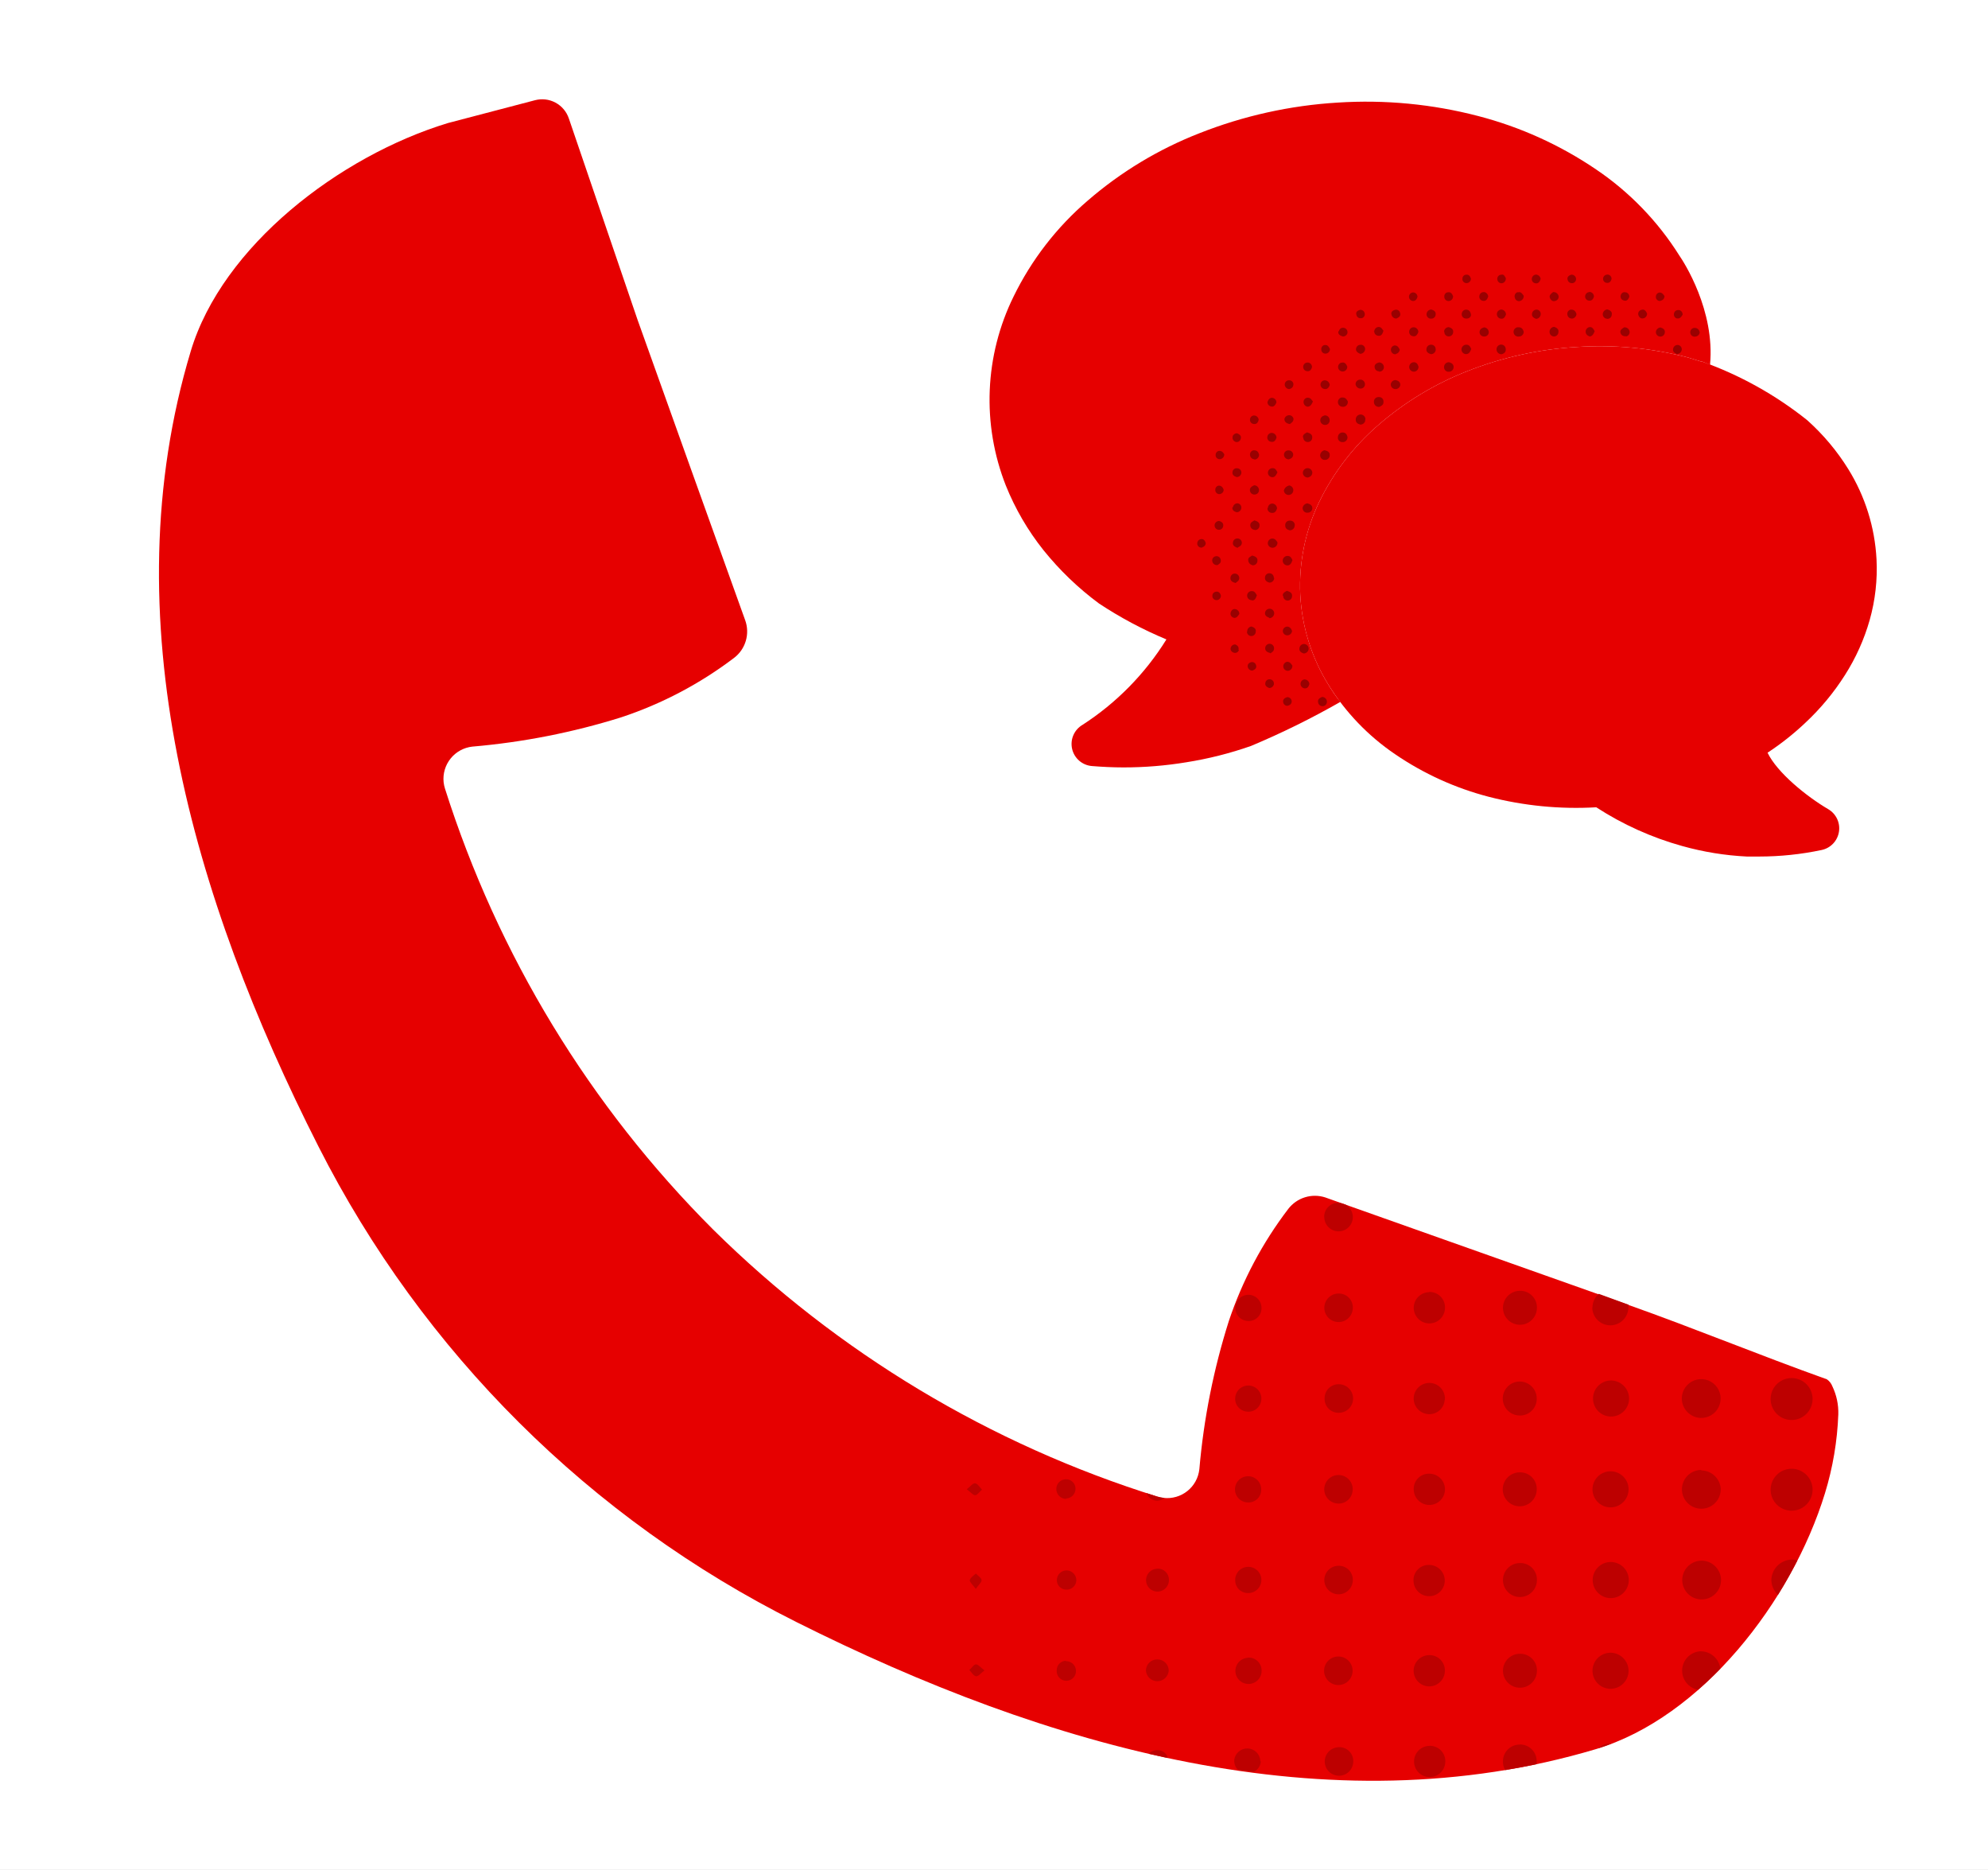 <svg width="218" height="205" viewBox="0 0 218 205" fill="none" xmlns="http://www.w3.org/2000/svg">
<rect x="0" y="0" width="218" height="205" fill="#333333" stroke="none"/>
<g clip-path="url(#clip0_41_1052)">
<rect width="218" height="205" fill="white"/>
<path d="M205.775 61.316C205.593 57.811 204.528 54.41 202.679 51.428C201.451 49.448 199.947 47.654 198.212 46.099L198.132 46.03C194.674 43.276 190.785 41.114 186.621 39.63H186.518L185.102 39.193C181.12 38.155 176.996 37.766 172.89 38.041C168.768 38.284 164.712 39.181 160.873 40.7C157.32 42.099 154.03 44.091 151.146 46.594C148.433 48.93 146.228 51.797 144.666 55.019C143.136 58.185 142.42 61.682 142.583 65.195C142.764 68.699 143.829 72.1 145.679 75.082C147.553 78.097 150.039 80.685 152.977 82.679C156.107 84.818 159.585 86.399 163.255 87.352C167.101 88.343 171.077 88.732 175.042 88.503C177.95 90.39 181.129 91.823 184.469 92.75C186.778 93.397 189.153 93.783 191.548 93.901H192.918C195.211 93.9 197.499 93.661 199.743 93.188C200.225 93.089 200.666 92.847 201.007 92.492C201.348 92.138 201.573 91.688 201.653 91.203C201.733 90.717 201.664 90.219 201.454 89.774C201.245 89.329 200.905 88.958 200.48 88.71C198.109 87.317 194.886 84.716 193.827 82.518C195.298 81.552 196.681 80.458 197.959 79.249C199.627 77.696 201.089 75.936 202.31 74.011C203.504 72.14 204.42 70.104 205.027 67.969C205.637 65.806 205.89 63.559 205.775 61.316Z" fill="#E60000"/>
<path d="M145.679 75.082C143.829 72.1 142.764 68.699 142.583 65.195C142.42 61.682 143.136 58.185 144.666 55.019C146.228 51.797 148.433 48.93 151.146 46.594C154.03 44.091 157.32 42.099 160.873 40.7C164.712 39.181 168.768 38.284 172.89 38.041C176.996 37.766 181.12 38.155 185.102 39.193L186.518 39.63H186.621C186.921 39.733 187.22 39.873 187.519 39.988C188.083 34.026 184.642 28.72 184.147 28.006C181.797 24.264 178.692 21.053 175.031 18.579C171.086 15.899 166.709 13.917 162.093 12.72C157.067 11.409 151.864 10.912 146.68 11.247C141.482 11.56 136.365 12.694 131.521 14.608C127.047 16.354 122.905 18.853 119.274 21.997C115.876 24.909 113.111 28.485 111.148 32.506C109.571 35.71 108.68 39.208 108.533 42.776C108.387 46.344 108.987 49.903 110.296 53.225C111.321 55.777 112.713 58.166 114.428 60.316C116.199 62.518 118.245 64.483 120.517 66.163C122.85 67.706 125.325 69.024 127.907 70.099C125.569 73.866 122.424 77.066 118.699 79.469C118.255 79.731 117.905 80.128 117.702 80.601C117.498 81.075 117.451 81.601 117.566 82.104C117.681 82.606 117.954 83.059 118.344 83.397C118.733 83.734 119.221 83.939 119.735 83.981C120.886 84.073 122.037 84.131 123.188 84.131C125.501 84.133 127.811 83.944 130.094 83.567C132.502 83.186 134.872 82.588 137.173 81.782C140.538 80.373 143.813 78.759 146.98 76.948C146.485 76.35 146.082 75.727 145.679 75.082Z" fill="#E60000"/>
<path d="M200.94 151.995C201.399 152.956 201.62 154.014 201.584 155.079C201.473 158.004 200.982 160.903 200.123 163.701C196.485 175.556 186.609 188.287 174.984 191.763C145.632 200.5 114.704 191.544 87.332 177.824C64.727 166.514 46.354 148.239 34.925 125.693C21.113 98.471 12.134 67.692 20.917 38.502C24.37 26.991 37.204 17.116 49.117 13.49L58.648 10.992C59.406 10.787 60.214 10.878 60.907 11.248C61.6 11.618 62.126 12.239 62.377 12.983L69.905 35.037C73.742 45.78 77.579 56.489 81.416 67.163C81.519 67.439 81.623 67.715 81.715 67.992C81.98 68.723 82.003 69.52 81.781 70.266C81.56 71.012 81.105 71.667 80.483 72.135C76.748 74.967 72.571 77.165 68.121 78.639C62.813 80.299 57.34 81.375 51.799 81.85C50.867 81.952 50.012 82.418 49.422 83.146C48.831 83.875 48.552 84.807 48.645 85.741C48.672 85.983 48.722 86.222 48.795 86.454C54.584 104.692 64.67 121.272 78.204 134.798C91.871 148.305 108.575 158.342 126.916 164.069C127.36 164.21 127.827 164.263 128.291 164.224C128.755 164.185 129.207 164.055 129.62 163.841C130.034 163.627 130.402 163.334 130.702 162.978C131.002 162.622 131.23 162.211 131.371 161.767C131.444 161.535 131.494 161.296 131.52 161.053C131.998 155.537 133.082 150.09 134.755 144.812C136.239 140.389 138.44 136.24 141.27 132.531C141.734 131.927 142.374 131.482 143.102 131.258C143.83 131.033 144.609 131.039 145.333 131.276L146.173 131.575L178.46 143.017C186.137 145.744 192.675 148.472 200.33 151.212C200.609 151.403 200.822 151.677 200.94 151.995Z" fill="#E60000"/>
<path d="M144.976 76.406C145.109 76.406 145.237 76.455 145.335 76.544C145.433 76.634 145.494 76.757 145.506 76.889C145.518 77.018 145.479 77.145 145.397 77.245C145.315 77.344 145.197 77.407 145.068 77.419C144.94 77.431 144.812 77.392 144.713 77.31C144.614 77.228 144.551 77.11 144.539 76.981C144.47 76.682 144.7 76.51 144.976 76.406ZM143.031 75.462C142.903 75.44 142.788 75.368 142.711 75.263C142.633 75.158 142.6 75.027 142.617 74.898C142.631 74.793 142.679 74.696 142.754 74.621C142.829 74.546 142.926 74.498 143.031 74.484C143.171 74.481 143.306 74.531 143.409 74.626C143.512 74.72 143.575 74.851 143.583 74.99C143.514 75.278 143.353 75.508 143.031 75.462ZM143.031 70.605C143.164 70.617 143.288 70.679 143.376 70.78C143.464 70.881 143.509 71.012 143.503 71.146C143.489 71.28 143.426 71.405 143.326 71.496C143.227 71.587 143.097 71.639 142.962 71.641C142.686 71.549 142.455 71.399 142.49 71.088C142.494 71.015 142.513 70.943 142.547 70.877C142.581 70.812 142.628 70.754 142.686 70.708C142.743 70.663 142.81 70.63 142.882 70.612C142.953 70.594 143.028 70.592 143.1 70.605H143.031ZM141.27 41.691H141.35C141.467 41.684 141.582 41.722 141.672 41.797C141.761 41.871 141.819 41.977 141.834 42.093C141.834 42.416 141.661 42.588 141.373 42.657C141.258 42.652 141.148 42.608 141.061 42.533C140.973 42.458 140.913 42.356 140.89 42.243C140.876 42.176 140.878 42.108 140.894 42.041C140.91 41.975 140.941 41.913 140.984 41.861C141.027 41.808 141.081 41.765 141.142 41.736C141.204 41.706 141.271 41.691 141.339 41.691H141.27ZM141.27 45.524C141.398 45.5 141.53 45.528 141.638 45.601C141.746 45.674 141.82 45.787 141.845 45.915C141.845 46.237 141.615 46.352 141.443 46.49C141.063 46.421 140.855 46.26 140.844 45.95C140.865 45.832 140.926 45.726 141.016 45.649C141.106 45.571 141.22 45.527 141.339 45.524H141.27ZM141.27 49.38C141.398 49.366 141.526 49.404 141.627 49.483C141.727 49.562 141.794 49.678 141.811 49.805V49.805C141.811 50.116 141.615 50.277 141.327 50.358C141.192 50.361 141.061 50.311 140.962 50.218C140.863 50.126 140.804 49.998 140.798 49.863C140.795 49.794 140.808 49.725 140.835 49.661C140.863 49.597 140.903 49.541 140.955 49.495C141.007 49.448 141.068 49.414 141.134 49.394C141.201 49.374 141.27 49.369 141.339 49.38H141.27ZM141.27 53.212C141.408 53.206 141.544 53.255 141.647 53.347C141.751 53.44 141.813 53.569 141.822 53.708C141.827 53.776 141.818 53.844 141.796 53.908C141.774 53.973 141.74 54.032 141.695 54.084C141.65 54.135 141.596 54.177 141.535 54.207C141.473 54.238 141.407 54.255 141.339 54.26C141.271 54.264 141.203 54.256 141.138 54.234C141.073 54.212 141.014 54.178 140.963 54.133C140.911 54.088 140.869 54.033 140.839 53.972C140.809 53.911 140.791 53.845 140.786 53.776C140.879 53.454 141.097 53.293 141.396 53.212H141.27ZM139.578 43.624C139.691 43.651 139.792 43.716 139.864 43.808C139.935 43.9 139.972 44.014 139.969 44.131C139.854 44.407 139.681 44.649 139.371 44.557C139.256 44.534 139.153 44.47 139.083 44.377C139.013 44.283 138.98 44.167 138.991 44.05C139.083 43.797 139.29 43.544 139.578 43.624ZM138.979 47.86C138.999 47.744 139.06 47.64 139.151 47.566C139.242 47.491 139.357 47.453 139.474 47.457C139.608 47.466 139.733 47.523 139.827 47.619C139.92 47.715 139.975 47.842 139.981 47.975C139.889 48.263 139.727 48.493 139.405 48.436C139.342 48.43 139.28 48.412 139.223 48.382C139.167 48.352 139.117 48.311 139.076 48.262C139.035 48.213 139.005 48.156 138.986 48.095C138.968 48.034 138.961 47.97 138.968 47.906C138.977 47.901 138.984 47.895 138.99 47.887C138.996 47.879 139 47.87 139.002 47.86H138.979ZM137.529 45.558H137.61C137.719 45.58 137.818 45.637 137.893 45.719C137.968 45.803 138.014 45.907 138.024 46.019C137.955 46.329 137.782 46.536 137.471 46.479C137.356 46.467 137.25 46.412 137.175 46.324C137.1 46.236 137.062 46.122 137.069 46.007C137.068 45.945 137.081 45.883 137.106 45.825C137.13 45.768 137.166 45.716 137.211 45.673C137.257 45.63 137.31 45.596 137.369 45.575C137.427 45.553 137.49 45.544 137.552 45.547L137.529 45.558ZM135.158 47.86C135.191 47.753 135.258 47.66 135.35 47.595C135.442 47.531 135.552 47.498 135.664 47.503C135.929 47.618 136.159 47.78 136.056 48.102C136.033 48.215 135.968 48.315 135.874 48.382C135.78 48.448 135.663 48.476 135.549 48.459C135.296 48.401 135.077 48.148 135.181 47.826L135.158 47.86ZM131.831 60.027C131.712 60.05 131.589 60.026 131.487 59.96C131.386 59.893 131.315 59.789 131.29 59.67C131.285 59.643 131.285 59.616 131.29 59.589C131.285 59.477 131.321 59.366 131.391 59.277C131.46 59.189 131.56 59.128 131.67 59.106C131.969 59.048 132.142 59.255 132.223 59.543C132.218 59.648 132.18 59.748 132.113 59.829C132.047 59.91 131.956 59.967 131.854 59.992L131.831 60.027ZM133.489 65.782C133.37 65.806 133.246 65.782 133.145 65.715C133.044 65.648 132.973 65.544 132.948 65.425C132.942 65.398 132.942 65.371 132.948 65.344C132.938 65.234 132.97 65.123 133.039 65.036C133.107 64.948 133.206 64.89 133.316 64.873C133.627 64.803 133.811 65.011 133.88 65.299C133.883 65.409 133.849 65.517 133.781 65.605C133.714 65.693 133.619 65.756 133.512 65.782H133.489ZM133.489 61.949C133.361 61.963 133.234 61.927 133.131 61.85C133.028 61.774 132.959 61.661 132.936 61.535C132.923 61.474 132.922 61.411 132.933 61.35C132.945 61.289 132.968 61.231 133.003 61.18C133.037 61.128 133.082 61.084 133.134 61.05C133.185 61.016 133.244 60.993 133.305 60.982C133.365 60.969 133.428 60.968 133.489 60.979C133.55 60.99 133.608 61.014 133.659 61.049C133.711 61.083 133.755 61.127 133.789 61.179C133.823 61.231 133.846 61.289 133.857 61.35C133.949 61.719 133.673 61.834 133.512 61.949H133.489ZM133.661 58.081C133.536 58.081 133.416 58.032 133.328 57.943C133.239 57.855 133.19 57.735 133.19 57.609C133.19 57.609 133.19 57.609 133.19 57.529C133.211 57.413 133.272 57.308 133.362 57.233C133.453 57.157 133.567 57.115 133.684 57.115C133.972 57.184 134.191 57.368 134.133 57.679C134.12 57.788 134.067 57.89 133.984 57.964C133.902 58.038 133.795 58.08 133.684 58.081H133.661ZM133.823 54.156C133.764 54.172 133.702 54.175 133.642 54.166C133.582 54.156 133.524 54.135 133.472 54.102C133.42 54.07 133.376 54.028 133.341 53.978C133.306 53.928 133.282 53.871 133.27 53.811C133.264 53.781 133.264 53.749 133.27 53.719C133.257 53.605 133.29 53.49 133.361 53.399C133.432 53.309 133.536 53.25 133.65 53.236C133.926 53.236 134.11 53.431 134.191 53.708C134.185 53.812 134.146 53.911 134.08 53.992C134.013 54.072 133.923 54.13 133.823 54.156ZM133.823 50.335C133.707 50.355 133.588 50.329 133.491 50.262C133.394 50.196 133.327 50.094 133.305 49.978C133.299 49.948 133.299 49.916 133.305 49.886C133.298 49.774 133.335 49.663 133.408 49.577C133.481 49.492 133.584 49.437 133.696 49.426C134.018 49.426 134.133 49.621 134.249 49.794C134.256 49.921 134.217 50.046 134.138 50.145C134.06 50.245 133.948 50.313 133.823 50.335V50.335ZM135.411 62.881C135.539 62.881 135.662 62.932 135.753 63.023C135.844 63.114 135.894 63.236 135.894 63.365C135.894 63.687 135.641 63.768 135.492 63.917C135.135 63.825 134.916 63.675 134.928 63.365C134.927 63.246 134.97 63.131 135.048 63.042C135.127 62.953 135.236 62.895 135.354 62.881H135.411ZM135.86 71.238C135.835 71.348 135.768 71.445 135.674 71.507C135.58 71.569 135.465 71.592 135.354 71.572C135.089 71.503 134.87 71.307 134.962 70.996C134.995 70.89 135.064 70.798 135.155 70.736C135.247 70.673 135.358 70.643 135.469 70.651C135.676 70.754 135.894 70.915 135.802 71.238H135.86ZM135.284 67.716C135.171 67.691 135.072 67.623 135.007 67.526C134.943 67.43 134.919 67.312 134.939 67.198C135.008 66.921 135.204 66.691 135.538 66.795C135.645 66.829 135.738 66.897 135.805 66.988C135.871 67.079 135.906 67.189 135.906 67.301C135.722 67.578 135.561 67.819 135.227 67.716H135.284ZM135.733 60.073C135.377 59.946 135.135 59.773 135.204 59.463C135.21 59.401 135.228 59.34 135.257 59.285C135.286 59.23 135.326 59.181 135.374 59.142C135.422 59.102 135.478 59.072 135.537 59.054C135.597 59.036 135.66 59.031 135.722 59.037H135.791C135.904 59.061 136.004 59.123 136.076 59.214C136.147 59.304 136.185 59.417 136.182 59.532C136.125 59.912 135.837 59.912 135.676 60.073H135.733ZM135.204 55.607C135.221 55.479 135.287 55.364 135.388 55.284C135.489 55.205 135.617 55.168 135.745 55.181V55.181C135.855 55.203 135.955 55.264 136.024 55.352C136.094 55.441 136.13 55.552 136.125 55.664C136.119 55.798 136.062 55.923 135.965 56.016C135.869 56.108 135.74 56.159 135.607 56.159C135.319 56.079 135.089 55.906 135.146 55.607H135.204ZM136.125 51.854C136.108 51.977 136.048 52.09 135.955 52.173C135.862 52.255 135.742 52.302 135.618 52.303C135.307 52.211 135.089 52.038 135.158 51.716C135.175 51.601 135.236 51.497 135.329 51.426C135.421 51.355 135.537 51.323 135.653 51.336C135.719 51.336 135.784 51.35 135.845 51.376C135.905 51.403 135.959 51.442 136.004 51.49C136.048 51.539 136.082 51.597 136.103 51.66C136.124 51.722 136.131 51.789 136.125 51.854ZM137.345 73.517C137.233 73.522 137.122 73.49 137.031 73.425C136.939 73.36 136.871 73.267 136.838 73.16C136.746 72.849 136.953 72.654 137.23 72.585C137.342 72.567 137.457 72.593 137.551 72.657C137.645 72.721 137.711 72.819 137.736 72.93C137.84 73.252 137.61 73.402 137.345 73.517ZM136.769 69.246C136.763 69.178 136.77 69.11 136.791 69.045C136.811 68.979 136.844 68.919 136.888 68.866C136.932 68.814 136.985 68.771 137.046 68.739C137.107 68.707 137.173 68.688 137.241 68.683V68.683C137.529 68.775 137.759 68.947 137.702 69.246C137.702 69.375 137.651 69.498 137.56 69.588C137.469 69.679 137.346 69.73 137.218 69.73C137.09 69.73 136.967 69.679 136.876 69.588C136.786 69.498 136.735 69.375 136.735 69.246H136.769ZM137.218 65.793C137.087 65.784 136.965 65.723 136.878 65.624C136.792 65.525 136.749 65.395 136.758 65.264C136.767 65.133 136.828 65.01 136.927 64.924C137.026 64.838 137.156 64.794 137.287 64.803C137.621 64.803 137.702 65.091 137.828 65.252C137.702 65.667 137.529 65.874 137.276 65.816L137.218 65.793ZM137.31 61.937C137.198 61.916 137.095 61.858 137.019 61.773C136.942 61.687 136.895 61.58 136.884 61.465C136.815 61.12 137.103 61.04 137.322 60.901C137.702 61.005 137.932 61.166 137.886 61.489C137.884 61.562 137.866 61.635 137.833 61.701C137.8 61.767 137.752 61.825 137.694 61.871C137.635 61.916 137.567 61.947 137.495 61.963C137.423 61.978 137.348 61.978 137.276 61.96L137.31 61.937ZM137.575 58.081C137.51 58.078 137.446 58.063 137.387 58.035C137.328 58.007 137.275 57.968 137.232 57.92C137.188 57.872 137.154 57.816 137.132 57.755C137.11 57.694 137.1 57.629 137.103 57.563V57.563C137.103 57.253 137.391 57.161 137.564 57.045C137.92 57.161 138.151 57.31 138.116 57.621C138.116 57.69 138.102 57.758 138.075 57.82C138.047 57.883 138.006 57.939 137.955 57.985C137.904 58.031 137.843 58.065 137.778 58.086C137.712 58.106 137.643 58.113 137.575 58.105V58.081ZM137.069 53.8C136.999 53.489 137.276 53.316 137.517 53.201C137.656 53.198 137.79 53.249 137.891 53.344C137.992 53.438 138.052 53.569 138.058 53.708C138.066 53.822 138.032 53.936 137.962 54.027C137.892 54.118 137.791 54.18 137.679 54.202C137.555 54.235 137.424 54.218 137.312 54.156C137.201 54.094 137.117 53.991 137.08 53.869C137.08 53.869 137.069 53.846 137.069 53.823V53.8ZM137.552 50.346C137.437 50.345 137.326 50.302 137.24 50.226C137.153 50.15 137.097 50.046 137.08 49.932C137.053 49.81 137.075 49.682 137.142 49.576C137.209 49.47 137.315 49.395 137.437 49.368H137.517C137.828 49.368 137.989 49.529 138.07 49.84C138.071 49.91 138.059 49.979 138.034 50.044C138.009 50.108 137.971 50.167 137.923 50.218C137.875 50.268 137.817 50.308 137.754 50.336C137.69 50.364 137.622 50.38 137.552 50.381V50.346ZM139.681 75.048C139.651 75.158 139.585 75.255 139.493 75.324C139.401 75.393 139.29 75.429 139.175 75.428C138.899 75.324 138.68 75.151 138.761 74.841C138.78 74.725 138.844 74.622 138.939 74.553C139.034 74.485 139.151 74.456 139.267 74.472C139.328 74.477 139.387 74.493 139.441 74.52C139.495 74.547 139.543 74.585 139.583 74.631C139.622 74.677 139.653 74.731 139.671 74.788C139.69 74.846 139.698 74.907 139.693 74.967C139.701 75.006 139.697 75.046 139.681 75.082V75.048ZM139.302 71.595C138.933 71.503 138.726 71.353 138.738 71.042C138.744 70.93 138.788 70.823 138.864 70.739C138.939 70.655 139.041 70.6 139.152 70.582C139.278 70.565 139.406 70.597 139.509 70.672C139.612 70.748 139.682 70.859 139.704 70.985C139.762 71.422 139.451 71.491 139.302 71.641V71.595ZM139.186 67.727C138.899 67.624 138.657 67.451 138.726 67.14C138.751 67.02 138.818 66.913 138.916 66.839C139.013 66.765 139.135 66.729 139.257 66.737C139.379 66.746 139.494 66.798 139.581 66.885C139.667 66.972 139.719 67.087 139.727 67.209C139.729 67.282 139.716 67.354 139.69 67.421C139.663 67.489 139.624 67.551 139.574 67.603C139.524 67.656 139.464 67.698 139.397 67.727C139.331 67.756 139.259 67.772 139.186 67.773V67.727ZM139.727 63.376C139.725 63.444 139.708 63.511 139.679 63.573C139.651 63.635 139.61 63.69 139.56 63.736C139.509 63.782 139.451 63.818 139.387 63.841C139.322 63.864 139.255 63.874 139.186 63.871C138.91 63.791 138.68 63.63 138.715 63.319C138.714 63.255 138.727 63.191 138.753 63.133C138.778 63.074 138.815 63.021 138.861 62.977C138.907 62.932 138.962 62.898 139.022 62.876C139.082 62.853 139.146 62.844 139.209 62.847V62.847C139.335 62.847 139.455 62.897 139.543 62.985C139.632 63.074 139.681 63.194 139.681 63.319L139.727 63.376ZM139.578 60.05C139.444 60.059 139.312 60.017 139.209 59.931C139.106 59.845 139.04 59.723 139.025 59.589V59.589C139.021 59.521 139.029 59.453 139.051 59.388C139.073 59.324 139.107 59.264 139.152 59.213C139.197 59.161 139.252 59.119 139.313 59.089C139.374 59.059 139.441 59.041 139.509 59.037V59.037C139.843 59.037 139.958 59.279 140.084 59.451C140.091 59.524 140.082 59.597 140.06 59.666C140.038 59.736 140.003 59.8 139.956 59.856C139.909 59.911 139.851 59.957 139.786 59.99C139.721 60.024 139.65 60.044 139.578 60.05V60.05ZM139.037 55.687C139.037 55.622 139.05 55.557 139.076 55.497C139.101 55.437 139.139 55.382 139.186 55.337C139.234 55.292 139.29 55.257 139.351 55.234C139.413 55.211 139.478 55.201 139.543 55.204C139.678 55.218 139.802 55.281 139.893 55.38C139.985 55.48 140.036 55.61 140.038 55.745C139.946 56.033 139.797 56.263 139.474 56.228C139.406 56.229 139.338 56.215 139.275 56.187C139.212 56.159 139.156 56.118 139.11 56.067C139.065 56.016 139.03 55.956 139.01 55.89C138.989 55.825 138.983 55.755 138.991 55.687H139.037ZM139.509 52.315C139.444 52.312 139.38 52.296 139.321 52.268C139.262 52.241 139.209 52.202 139.165 52.154C139.122 52.105 139.088 52.049 139.066 51.988C139.043 51.927 139.034 51.862 139.037 51.797V51.797C139.041 51.73 139.059 51.665 139.088 51.605C139.118 51.546 139.159 51.492 139.209 51.448C139.26 51.404 139.318 51.371 139.381 51.35C139.444 51.329 139.511 51.32 139.578 51.325V51.325C139.889 51.325 139.981 51.613 140.084 51.785C139.923 52.119 139.774 52.349 139.463 52.315H139.509ZM140.66 65.287C140.66 64.976 140.948 64.873 141.12 64.769C141.5 64.884 141.719 65.034 141.684 65.356C141.684 65.484 141.633 65.607 141.543 65.698C141.452 65.788 141.329 65.84 141.201 65.84V65.84C141.135 65.84 141.071 65.826 141.01 65.801C140.95 65.775 140.896 65.737 140.851 65.69C140.805 65.642 140.77 65.586 140.747 65.525C140.724 65.464 140.714 65.398 140.717 65.333L140.66 65.287ZM141.212 77.373C141.1 77.387 140.987 77.358 140.895 77.291C140.803 77.225 140.74 77.127 140.717 77.016C140.637 76.694 140.855 76.521 141.132 76.429C141.248 76.421 141.363 76.455 141.456 76.525C141.549 76.594 141.614 76.695 141.638 76.809C141.696 77.108 141.477 77.315 141.189 77.373H141.212ZM141.212 73.54C141.098 73.539 140.987 73.499 140.898 73.425C140.81 73.352 140.75 73.25 140.729 73.137C140.717 73.071 140.719 73.004 140.733 72.939C140.748 72.874 140.775 72.812 140.814 72.757C140.852 72.703 140.901 72.656 140.958 72.621C141.014 72.585 141.077 72.561 141.143 72.55V72.55C141.477 72.55 141.581 72.792 141.719 72.964C141.726 73.042 141.716 73.12 141.689 73.193C141.663 73.266 141.621 73.332 141.566 73.387C141.511 73.442 141.445 73.484 141.372 73.511C141.299 73.537 141.221 73.547 141.143 73.54H141.212ZM141.212 69.649C141.084 69.662 140.957 69.625 140.856 69.546C140.755 69.466 140.689 69.351 140.671 69.224V69.224C140.667 69.159 140.675 69.093 140.695 69.031C140.716 68.969 140.749 68.912 140.791 68.863C140.834 68.814 140.886 68.774 140.945 68.745C141.003 68.716 141.067 68.698 141.132 68.694V68.694C141.443 68.694 141.592 68.924 141.684 69.166C141.676 69.293 141.621 69.413 141.529 69.502C141.438 69.592 141.317 69.644 141.189 69.649H141.212ZM141.143 61.983C141.006 61.974 140.878 61.911 140.787 61.807C140.696 61.704 140.651 61.568 140.66 61.431C140.669 61.294 140.732 61.166 140.836 61.075C140.94 60.984 141.075 60.938 141.212 60.947C141.535 60.947 141.638 61.224 141.73 61.408C141.604 61.788 141.443 62.018 141.12 61.983H141.143ZM141.972 57.667C141.955 57.798 141.891 57.919 141.791 58.006C141.691 58.093 141.563 58.14 141.431 58.139C141.132 58.07 140.925 57.909 140.936 57.609C140.928 57.547 140.933 57.483 140.95 57.422C140.967 57.361 140.997 57.304 141.036 57.254C141.076 57.205 141.126 57.164 141.181 57.134C141.237 57.104 141.299 57.086 141.362 57.08C141.423 57.068 141.485 57.068 141.546 57.08C141.61 57.086 141.672 57.104 141.728 57.134C141.784 57.164 141.835 57.204 141.875 57.254C141.916 57.303 141.946 57.36 141.965 57.421C141.984 57.482 141.99 57.546 141.984 57.609C141.973 57.615 141.965 57.624 141.959 57.634C141.953 57.644 141.949 57.655 141.949 57.667H141.972ZM143.376 39.745H143.457C143.574 39.765 143.68 39.825 143.756 39.916C143.832 40.007 143.873 40.122 143.871 40.24C143.802 40.528 143.629 40.747 143.307 40.689C143.191 40.675 143.085 40.617 143.01 40.527C142.935 40.437 142.898 40.322 142.904 40.206C142.907 40.087 142.955 39.973 143.038 39.887C143.122 39.802 143.234 39.751 143.353 39.745H143.376ZM142.87 47.918C142.87 47.595 143.158 47.503 143.33 47.4C143.71 47.503 143.929 47.664 143.894 47.987C143.894 48.051 143.881 48.114 143.856 48.173C143.831 48.232 143.794 48.285 143.748 48.329C143.702 48.373 143.647 48.407 143.587 48.43C143.527 48.452 143.463 48.462 143.399 48.459V48.459C143.271 48.459 143.148 48.408 143.057 48.317C142.967 48.227 142.916 48.103 142.916 47.975L142.87 47.918ZM143.906 51.785C143.906 52.096 143.722 52.257 143.445 52.349C143.311 52.36 143.177 52.319 143.07 52.236C142.964 52.153 142.892 52.033 142.87 51.9C142.855 51.763 142.894 51.625 142.981 51.517C143.067 51.409 143.193 51.34 143.33 51.325C143.468 51.31 143.605 51.349 143.713 51.436C143.821 51.522 143.89 51.648 143.906 51.785V51.785ZM143.411 56.205H143.261C143.133 56.183 143.018 56.111 142.941 56.006C142.864 55.901 142.83 55.77 142.847 55.641V55.641C142.875 55.519 142.942 55.408 143.037 55.325C143.132 55.243 143.251 55.192 143.376 55.181C143.71 55.273 143.929 55.434 143.906 55.756C143.891 55.883 143.83 55.999 143.734 56.082C143.638 56.165 143.515 56.209 143.388 56.205H143.411ZM143.411 44.591C143.296 44.58 143.189 44.531 143.106 44.451C143.022 44.372 142.968 44.267 142.95 44.154C142.939 44.092 142.94 44.028 142.953 43.966C142.967 43.905 142.993 43.846 143.029 43.795C143.066 43.743 143.112 43.7 143.166 43.666C143.22 43.633 143.279 43.611 143.342 43.601H143.411C143.745 43.601 143.837 43.866 143.975 44.016C143.814 44.384 143.653 44.603 143.33 44.591H143.411ZM149.166 33.967C149.279 33.962 149.389 33.998 149.478 34.068C149.567 34.137 149.628 34.236 149.649 34.347C149.663 34.404 149.665 34.464 149.656 34.522C149.647 34.581 149.626 34.636 149.595 34.687C149.564 34.737 149.523 34.781 149.475 34.815C149.427 34.85 149.373 34.874 149.316 34.888H149.224C149.11 34.898 148.996 34.864 148.907 34.794C148.817 34.723 148.757 34.621 148.74 34.508C148.637 34.22 148.855 34.048 149.131 33.967H149.166ZM149.235 37.8H149.316C149.428 37.822 149.529 37.885 149.599 37.976C149.669 38.067 149.703 38.18 149.695 38.295C149.681 38.429 149.619 38.554 149.519 38.645C149.419 38.736 149.29 38.788 149.155 38.79C148.878 38.675 148.637 38.502 148.706 38.191C148.728 38.078 148.79 37.976 148.88 37.904C148.971 37.832 149.085 37.795 149.201 37.8H149.235ZM149.131 41.621C149.259 41.608 149.387 41.645 149.488 41.725C149.589 41.804 149.655 41.92 149.672 42.047V42.047C149.685 42.117 149.681 42.188 149.662 42.256C149.643 42.324 149.609 42.386 149.563 42.439C149.516 42.492 149.459 42.534 149.394 42.562C149.329 42.59 149.259 42.603 149.189 42.6C149.056 42.598 148.927 42.548 148.828 42.459C148.729 42.371 148.665 42.249 148.648 42.117C148.648 41.993 148.693 41.873 148.776 41.782C148.859 41.69 148.974 41.633 149.097 41.621H149.131ZM146.829 36.304C146.846 36.189 146.908 36.087 147.001 36.017C147.094 35.948 147.21 35.919 147.324 35.935C147.386 35.94 147.447 35.956 147.503 35.984C147.558 36.012 147.608 36.051 147.648 36.098C147.689 36.145 147.72 36.199 147.739 36.258C147.759 36.318 147.766 36.38 147.762 36.442C147.762 36.442 147.762 36.442 147.762 36.511C147.731 36.621 147.665 36.718 147.573 36.787C147.482 36.856 147.37 36.892 147.255 36.891C146.91 36.787 146.68 36.614 146.772 36.304H146.829ZM147.14 39.757C147.439 39.665 147.635 39.918 147.739 40.183C147.748 40.307 147.711 40.431 147.635 40.529C147.559 40.628 147.449 40.696 147.326 40.718C147.204 40.741 147.077 40.718 146.97 40.653C146.864 40.588 146.785 40.486 146.749 40.367C146.713 40.242 146.728 40.108 146.791 39.993C146.853 39.879 146.958 39.794 147.083 39.757H147.14ZM145.252 37.835C145.563 37.754 145.736 38.042 145.839 38.261C145.843 38.374 145.807 38.485 145.737 38.575C145.668 38.666 145.57 38.729 145.46 38.755C145.401 38.771 145.339 38.775 145.279 38.766C145.218 38.758 145.16 38.737 145.108 38.706C145.055 38.675 145.01 38.634 144.973 38.585C144.937 38.536 144.91 38.481 144.896 38.422C144.896 38.422 144.896 38.422 144.896 38.341C144.876 38.235 144.896 38.125 144.951 38.032C145.006 37.939 145.092 37.869 145.195 37.835H145.252ZM145.333 50.416H145.195C145.062 50.396 144.943 50.324 144.863 50.216C144.783 50.108 144.749 49.973 144.769 49.84V49.84C144.792 49.72 144.851 49.61 144.937 49.524C145.023 49.438 145.133 49.38 145.252 49.356C145.621 49.437 145.839 49.598 145.816 49.909C145.817 50.039 145.766 50.165 145.676 50.259C145.586 50.354 145.463 50.41 145.333 50.416V50.416ZM144.781 46.099C144.781 45.777 144.976 45.616 145.264 45.535C145.332 45.532 145.4 45.542 145.464 45.566C145.528 45.589 145.587 45.624 145.637 45.67C145.687 45.716 145.728 45.772 145.757 45.834C145.786 45.895 145.802 45.962 145.805 46.03C145.822 46.158 145.787 46.287 145.71 46.391C145.633 46.494 145.518 46.563 145.391 46.583H145.333C145.199 46.592 145.067 46.55 144.964 46.464C144.861 46.378 144.795 46.255 144.781 46.122V46.099ZM145.252 42.646C145.123 42.634 145.004 42.572 144.92 42.473C144.836 42.374 144.794 42.246 144.804 42.117C144.817 42 144.873 41.893 144.96 41.815C145.046 41.737 145.159 41.693 145.275 41.691C145.414 41.693 145.547 41.748 145.647 41.844C145.747 41.94 145.808 42.07 145.816 42.209C145.736 42.462 145.563 42.703 145.252 42.646V42.646ZM147.301 48.459C147.173 48.486 147.039 48.461 146.929 48.39C146.819 48.319 146.742 48.207 146.714 48.079C146.702 48.026 146.702 47.971 146.714 47.918C146.714 47.783 146.768 47.655 146.863 47.56C146.958 47.465 147.086 47.411 147.221 47.411C147.532 47.411 147.693 47.607 147.762 47.895C147.775 48.032 147.734 48.168 147.648 48.276C147.562 48.383 147.438 48.453 147.301 48.47V48.459ZM147.301 44.591C147.171 44.609 147.038 44.577 146.931 44.501C146.823 44.425 146.749 44.311 146.722 44.182C146.696 44.053 146.72 43.919 146.789 43.806C146.858 43.694 146.967 43.613 147.094 43.578H147.232C147.566 43.578 147.67 43.797 147.796 43.993C147.808 44.069 147.803 44.146 147.782 44.22C147.76 44.294 147.723 44.362 147.673 44.42C147.622 44.478 147.56 44.525 147.49 44.556C147.42 44.588 147.344 44.604 147.267 44.603L147.301 44.591ZM149.719 46.076C149.702 46.207 149.637 46.328 149.538 46.415C149.438 46.502 149.31 46.549 149.178 46.548C148.878 46.479 148.66 46.318 148.671 46.019C148.665 45.949 148.673 45.879 148.694 45.812C148.715 45.746 148.749 45.684 148.794 45.631C148.838 45.577 148.893 45.533 148.955 45.501C149.017 45.469 149.085 45.449 149.155 45.443C149.224 45.437 149.294 45.445 149.361 45.466C149.427 45.487 149.489 45.521 149.542 45.566C149.596 45.61 149.64 45.665 149.672 45.727C149.704 45.789 149.724 45.857 149.73 45.926C149.723 45.986 149.708 46.044 149.684 46.099L149.719 46.076ZM153.01 33.956C153.125 33.935 153.242 33.959 153.339 34.024C153.436 34.088 153.504 34.188 153.528 34.301C153.632 34.635 153.425 34.796 153.126 34.922C153.011 34.925 152.899 34.891 152.805 34.825C152.712 34.758 152.642 34.663 152.608 34.554C152.47 34.232 152.7 34.036 152.976 33.967L153.01 33.956ZM150.708 36.258C150.727 36.147 150.782 36.045 150.866 35.97C150.949 35.894 151.056 35.85 151.169 35.843C151.503 35.843 151.572 36.12 151.71 36.258C151.606 36.626 151.457 36.856 151.146 36.81C151.084 36.807 151.023 36.792 150.967 36.766C150.911 36.739 150.86 36.702 150.819 36.656C150.777 36.61 150.745 36.556 150.724 36.498C150.703 36.439 150.694 36.377 150.697 36.315C150.686 36.306 150.673 36.299 150.659 36.295C150.645 36.291 150.631 36.29 150.616 36.292L150.708 36.258ZM151.71 44.096C151.71 44.407 151.445 44.511 151.261 44.603C151.186 44.613 151.109 44.606 151.037 44.584C150.965 44.562 150.898 44.525 150.841 44.474C150.784 44.424 150.739 44.362 150.708 44.293C150.677 44.224 150.662 44.149 150.662 44.073C150.656 44.008 150.663 43.943 150.682 43.88C150.701 43.818 150.732 43.76 150.774 43.709C150.816 43.659 150.867 43.617 150.925 43.587C150.983 43.557 151.046 43.538 151.111 43.532H151.261C151.324 43.535 151.386 43.551 151.443 43.578C151.5 43.605 151.551 43.643 151.592 43.691C151.634 43.738 151.666 43.793 151.686 43.853C151.707 43.913 151.714 43.976 151.71 44.039V44.096ZM151.272 40.701C151.21 40.709 151.147 40.704 151.087 40.688C151.027 40.671 150.97 40.643 150.921 40.604C150.872 40.566 150.831 40.518 150.8 40.463C150.769 40.409 150.75 40.349 150.743 40.286V40.286C150.685 39.976 150.916 39.814 151.215 39.734C151.35 39.73 151.481 39.779 151.581 39.868C151.682 39.958 151.744 40.083 151.756 40.217C151.76 40.291 151.748 40.366 151.72 40.435C151.692 40.504 151.648 40.565 151.593 40.615C151.538 40.665 151.472 40.701 151.4 40.722C151.329 40.743 151.254 40.748 151.18 40.735L151.272 40.701ZM152.93 42.646C152.815 42.625 152.71 42.566 152.633 42.478C152.555 42.391 152.51 42.279 152.504 42.163C152.513 42.024 152.576 41.895 152.679 41.802C152.782 41.71 152.918 41.661 153.057 41.668C153.356 41.737 153.574 41.898 153.551 42.232C153.524 42.369 153.443 42.489 153.326 42.567C153.21 42.645 153.067 42.673 152.93 42.646V42.646ZM153.057 38.836C152.993 38.842 152.929 38.836 152.868 38.818C152.807 38.799 152.75 38.768 152.701 38.728C152.651 38.687 152.611 38.637 152.581 38.581C152.551 38.524 152.533 38.462 152.527 38.399V38.399C152.519 38.337 152.523 38.273 152.54 38.213C152.556 38.153 152.585 38.096 152.623 38.047C152.662 37.998 152.71 37.957 152.765 37.926C152.819 37.896 152.879 37.876 152.941 37.869V37.869C153.252 37.869 153.402 38.111 153.494 38.341C153.479 38.454 153.428 38.559 153.35 38.642C153.271 38.725 153.169 38.781 153.057 38.801V38.836ZM154.99 32.068H155.059C155.166 32.093 155.261 32.154 155.33 32.239C155.399 32.324 155.437 32.43 155.439 32.54C155.359 32.839 155.174 33.046 154.875 32.989C154.761 32.963 154.66 32.896 154.592 32.8C154.525 32.704 154.495 32.587 154.51 32.47C154.524 32.354 154.581 32.247 154.67 32.171C154.759 32.094 154.873 32.053 154.99 32.056V32.068ZM154.541 36.258C154.566 36.146 154.629 36.047 154.719 35.977C154.81 35.908 154.922 35.873 155.036 35.878C155.104 35.881 155.171 35.897 155.233 35.926C155.295 35.955 155.35 35.995 155.396 36.046C155.442 36.096 155.478 36.155 155.501 36.219C155.524 36.283 155.534 36.351 155.531 36.419C155.416 36.695 155.244 36.937 154.933 36.856C154.809 36.839 154.698 36.774 154.622 36.675C154.547 36.575 154.513 36.45 154.53 36.327C154.528 36.303 154.532 36.279 154.541 36.258ZM155.048 40.747C154.98 40.747 154.912 40.733 154.85 40.707C154.787 40.681 154.73 40.643 154.682 40.595C154.633 40.547 154.595 40.49 154.569 40.427C154.543 40.364 154.53 40.297 154.53 40.229C154.53 40.161 154.543 40.093 154.569 40.031C154.595 39.968 154.633 39.911 154.682 39.862C154.73 39.814 154.787 39.776 154.85 39.75C154.912 39.724 154.98 39.711 155.048 39.711C155.313 39.711 155.474 39.907 155.554 40.206C155.556 40.279 155.542 40.352 155.514 40.42C155.486 40.488 155.445 40.55 155.391 40.6C155.338 40.651 155.275 40.691 155.206 40.716C155.137 40.741 155.064 40.752 154.99 40.747H155.048ZM156.959 33.933C157.246 34.013 157.477 34.174 157.43 34.485C157.428 34.547 157.412 34.608 157.386 34.664C157.359 34.72 157.322 34.77 157.276 34.812C157.23 34.854 157.176 34.886 157.118 34.907C157.06 34.928 156.998 34.937 156.936 34.934H156.843C156.732 34.916 156.631 34.86 156.555 34.777C156.48 34.693 156.435 34.586 156.429 34.474C156.428 34.341 156.475 34.213 156.562 34.114C156.649 34.014 156.77 33.95 156.901 33.933H156.959ZM157.442 38.33C157.439 38.398 157.423 38.464 157.394 38.526C157.365 38.588 157.324 38.643 157.274 38.689C157.224 38.735 157.165 38.771 157.101 38.794C157.037 38.817 156.969 38.828 156.901 38.825C156.613 38.732 156.383 38.583 156.418 38.272C156.421 38.206 156.437 38.14 156.465 38.08C156.493 38.02 156.533 37.965 156.582 37.92C156.631 37.876 156.689 37.841 156.751 37.818C156.814 37.795 156.881 37.785 156.947 37.789V37.789C157.013 37.788 157.077 37.802 157.138 37.827C157.198 37.853 157.252 37.891 157.297 37.938C157.343 37.986 157.378 38.042 157.401 38.103C157.423 38.164 157.434 38.23 157.43 38.295L157.442 38.33ZM160.734 30.123C161.033 30.054 161.217 30.261 161.298 30.549C161.298 30.662 161.259 30.771 161.188 30.859C161.117 30.947 161.017 31.008 160.907 31.032C160.788 31.056 160.664 31.032 160.563 30.965C160.461 30.898 160.391 30.794 160.366 30.675C160.36 30.649 160.36 30.621 160.366 30.595C160.356 30.492 160.381 30.39 160.437 30.304C160.494 30.218 160.578 30.154 160.676 30.123H160.734ZM160.297 34.358C160.313 34.245 160.37 34.14 160.456 34.064C160.543 33.988 160.653 33.946 160.769 33.944C161.079 33.944 161.24 34.151 161.298 34.451C161.356 34.75 161.056 34.968 160.734 34.922C160.672 34.919 160.611 34.904 160.555 34.878C160.499 34.851 160.449 34.814 160.407 34.768C160.365 34.722 160.333 34.668 160.312 34.61C160.291 34.551 160.282 34.489 160.285 34.428C160.285 34.428 160.297 34.382 160.297 34.358ZM158.743 32.056C159.065 31.964 159.238 32.194 159.341 32.471C159.348 32.588 159.313 32.703 159.244 32.798C159.175 32.892 159.075 32.96 158.961 32.989C158.901 33.004 158.838 33.008 158.776 32.998C158.714 32.989 158.655 32.968 158.602 32.936C158.548 32.904 158.501 32.862 158.464 32.811C158.427 32.761 158.401 32.704 158.386 32.643C158.386 32.643 158.386 32.643 158.386 32.563C158.365 32.45 158.388 32.334 158.45 32.237C158.512 32.141 158.608 32.072 158.72 32.045L158.743 32.056ZM158.351 36.35C158.36 36.217 158.42 36.092 158.519 36.002C158.618 35.911 158.747 35.863 158.881 35.866C159.157 35.947 159.387 36.096 159.353 36.407C159.351 36.471 159.337 36.533 159.312 36.592C159.286 36.65 159.249 36.702 159.203 36.746C159.157 36.79 159.103 36.824 159.044 36.847C158.984 36.87 158.921 36.881 158.858 36.879V36.879C158.733 36.879 158.613 36.83 158.524 36.741C158.436 36.653 158.386 36.532 158.386 36.407L158.351 36.35ZM158.846 40.758C158.781 40.758 158.717 40.745 158.657 40.721C158.597 40.696 158.542 40.659 158.496 40.613C158.45 40.567 158.414 40.513 158.389 40.453C158.364 40.393 158.351 40.328 158.351 40.263V40.206C158.36 40.067 158.423 39.938 158.526 39.845C158.63 39.753 158.765 39.705 158.904 39.711C159.203 39.791 159.422 39.953 159.399 40.275C159.395 40.345 159.376 40.413 159.344 40.475C159.313 40.537 159.268 40.592 159.214 40.637C159.16 40.681 159.098 40.714 159.03 40.733C158.963 40.752 158.893 40.756 158.823 40.747L158.846 40.758ZM160.757 38.825C160.689 38.822 160.622 38.805 160.56 38.776C160.499 38.748 160.443 38.707 160.397 38.657C160.351 38.606 160.316 38.548 160.293 38.484C160.269 38.419 160.259 38.352 160.262 38.283C160.271 38.145 160.334 38.016 160.437 37.923C160.54 37.831 160.676 37.782 160.815 37.789C161.137 37.789 161.24 38.053 161.333 38.261C161.206 38.617 161.045 38.847 160.734 38.813L160.757 38.825ZM166.42 32.045H166.489C166.8 31.953 166.95 32.24 167.088 32.425C167.098 32.564 167.055 32.702 166.967 32.811C166.88 32.92 166.754 32.992 166.616 33.012C166.504 33.023 166.392 32.993 166.301 32.927C166.21 32.861 166.146 32.765 166.121 32.655C166.097 32.596 166.085 32.533 166.086 32.469C166.087 32.406 166.101 32.343 166.127 32.285C166.153 32.227 166.19 32.175 166.236 32.132C166.283 32.089 166.337 32.055 166.397 32.033L166.42 32.045ZM164.555 30.134C164.924 29.996 165.004 30.307 165.119 30.48C165.138 30.602 165.111 30.728 165.043 30.832C164.975 30.936 164.871 31.011 164.751 31.044C164.691 31.057 164.628 31.058 164.567 31.046C164.506 31.035 164.448 31.011 164.396 30.977C164.345 30.943 164.301 30.898 164.267 30.846C164.233 30.794 164.21 30.736 164.199 30.675C164.171 30.558 164.19 30.434 164.252 30.331C164.315 30.227 164.415 30.153 164.532 30.123L164.555 30.134ZM162.783 36.891C162.718 36.897 162.652 36.891 162.59 36.871C162.527 36.852 162.469 36.821 162.419 36.779C162.369 36.737 162.327 36.686 162.297 36.628C162.266 36.57 162.248 36.507 162.242 36.442V36.442C162.242 36.131 162.438 35.981 162.725 35.889C162.859 35.892 162.987 35.944 163.085 36.035C163.183 36.127 163.243 36.251 163.255 36.384C163.26 36.449 163.251 36.514 163.229 36.575C163.208 36.637 163.174 36.693 163.129 36.741C163.085 36.788 163.031 36.826 162.972 36.852C162.912 36.878 162.848 36.891 162.783 36.891V36.891ZM162.599 32.977C162.484 32.96 162.38 32.899 162.309 32.806C162.238 32.714 162.206 32.598 162.219 32.482C162.22 32.42 162.234 32.359 162.259 32.303C162.284 32.246 162.32 32.195 162.365 32.152C162.41 32.109 162.463 32.076 162.521 32.053C162.579 32.031 162.64 32.02 162.702 32.022H162.794C162.903 32.052 162.999 32.114 163.071 32.201C163.143 32.287 163.187 32.393 163.197 32.505C163.094 32.828 162.921 33.046 162.599 32.977ZM164.659 38.836C164.519 38.839 164.384 38.788 164.281 38.694C164.178 38.6 164.115 38.469 164.107 38.33C164.097 38.196 164.139 38.063 164.225 37.96C164.311 37.857 164.434 37.792 164.567 37.777C164.695 37.764 164.823 37.801 164.924 37.88C165.025 37.96 165.091 38.076 165.108 38.203C165.177 38.583 164.958 38.755 164.659 38.836ZM164.544 34.934C164.413 34.906 164.298 34.828 164.225 34.716C164.151 34.603 164.125 34.467 164.153 34.335C164.178 34.223 164.241 34.122 164.331 34.049C164.42 33.976 164.532 33.935 164.648 33.933C164.784 33.947 164.91 34.011 165.002 34.113C165.093 34.215 165.143 34.348 165.142 34.485C165.027 34.761 164.901 35.003 164.544 34.934ZM166.593 36.891C166.458 36.918 166.319 36.891 166.205 36.815C166.09 36.74 166.01 36.622 165.983 36.488C165.969 36.421 165.97 36.351 165.983 36.284C165.997 36.217 166.024 36.153 166.062 36.096C166.101 36.039 166.15 35.991 166.208 35.953C166.265 35.916 166.33 35.89 166.397 35.878H166.535C166.846 35.878 167.007 36.074 167.088 36.361C167.091 36.497 167.041 36.628 166.948 36.727C166.856 36.826 166.728 36.885 166.593 36.891V36.891ZM168.538 30.123C168.647 30.147 168.745 30.206 168.818 30.292C168.891 30.377 168.934 30.483 168.941 30.595C168.849 30.905 168.665 31.124 168.354 31.055C168.24 31.035 168.138 30.973 168.067 30.882C167.997 30.79 167.964 30.675 167.974 30.56C167.978 30.492 167.996 30.426 168.027 30.365C168.059 30.305 168.102 30.252 168.156 30.209C168.209 30.167 168.27 30.136 168.336 30.119C168.402 30.102 168.471 30.1 168.538 30.111V30.123ZM168.469 34.968C168.181 34.865 167.94 34.692 167.997 34.382C168.014 34.251 168.082 34.133 168.185 34.051C168.288 33.969 168.419 33.931 168.55 33.944C168.666 33.961 168.773 34.022 168.847 34.113C168.922 34.205 168.959 34.321 168.952 34.439C168.948 34.569 168.896 34.693 168.807 34.788C168.719 34.883 168.598 34.943 168.469 34.957V34.968ZM172.337 30.111C172.45 30.111 172.559 30.15 172.647 30.221C172.735 30.293 172.796 30.392 172.82 30.503C172.844 30.622 172.82 30.745 172.753 30.846C172.686 30.948 172.582 31.018 172.463 31.044H172.383C172.27 31.048 172.159 31.013 172.07 30.943C171.982 30.873 171.921 30.774 171.899 30.664C171.807 30.364 172.049 30.18 172.337 30.1V30.111ZM170.322 32.022C170.463 32.011 170.602 32.054 170.713 32.141C170.824 32.229 170.898 32.355 170.921 32.494C170.927 32.606 170.893 32.717 170.826 32.808C170.759 32.898 170.662 32.962 170.552 32.989C170.23 33.104 170.023 32.862 169.942 32.609C169.862 32.356 170.138 32.148 170.322 32.01V32.022ZM170.426 36.891C170.291 36.891 170.163 36.837 170.068 36.742C169.973 36.647 169.919 36.519 169.919 36.384C169.916 36.245 169.967 36.109 170.061 36.006C170.156 35.903 170.286 35.841 170.426 35.832V35.832C170.702 35.924 170.932 36.074 170.898 36.384C170.898 36.513 170.849 36.637 170.762 36.731C170.674 36.825 170.554 36.882 170.426 36.891V36.891ZM172.348 34.922C172.233 34.921 172.122 34.878 172.036 34.802C171.949 34.726 171.893 34.622 171.876 34.508C171.849 34.386 171.871 34.258 171.938 34.152C172.005 34.046 172.111 33.972 172.233 33.944H172.313C172.624 33.944 172.785 34.14 172.877 34.428C172.866 34.562 172.806 34.688 172.709 34.781C172.611 34.874 172.483 34.929 172.348 34.934V34.922ZM174.282 32.01H174.374C174.49 32.032 174.594 32.093 174.67 32.183C174.746 32.274 174.787 32.388 174.788 32.505C174.719 32.793 174.535 33.012 174.224 32.954C174.109 32.943 174.003 32.887 173.928 32.799C173.853 32.711 173.815 32.598 173.821 32.482C173.827 32.362 173.877 32.248 173.962 32.163C174.048 32.078 174.161 32.028 174.282 32.022V32.01ZM174.282 36.856C174.162 36.831 174.055 36.764 173.981 36.666C173.906 36.569 173.87 36.448 173.879 36.325C173.887 36.203 173.94 36.088 174.026 36.002C174.113 35.915 174.229 35.863 174.351 35.855C174.662 35.855 174.754 36.131 174.869 36.304C174.731 36.672 174.57 36.891 174.259 36.891L174.282 36.856ZM178.299 32.045C178.409 32.074 178.506 32.14 178.573 32.232C178.64 32.325 178.674 32.437 178.667 32.551C178.552 32.816 178.391 33.058 178.069 32.943C177.956 32.92 177.855 32.855 177.789 32.761C177.722 32.667 177.695 32.55 177.712 32.436C177.758 32.183 177.965 31.953 178.276 32.056L178.299 32.045ZM176.227 30.1H176.319C176.428 30.116 176.528 30.169 176.602 30.251C176.675 30.333 176.718 30.438 176.722 30.549C176.664 30.859 176.48 31.055 176.181 31.009C176.069 30.997 175.966 30.943 175.893 30.857C175.82 30.771 175.783 30.661 175.79 30.549C175.795 30.438 175.839 30.333 175.915 30.253C175.991 30.172 176.094 30.122 176.204 30.111L176.227 30.1ZM176.227 34.946C176.162 34.943 176.098 34.927 176.039 34.899C175.98 34.871 175.927 34.833 175.884 34.784C175.84 34.736 175.806 34.68 175.784 34.619C175.762 34.557 175.752 34.492 175.755 34.428C175.764 34.294 175.821 34.168 175.917 34.075C176.012 33.981 176.139 33.926 176.273 33.921C176.561 34.013 176.803 34.174 176.745 34.485C176.744 34.553 176.729 34.619 176.7 34.681C176.671 34.742 176.63 34.797 176.579 34.841C176.528 34.886 176.469 34.919 176.404 34.939C176.339 34.959 176.271 34.965 176.204 34.957L176.227 34.946ZM178.299 36.845C178.172 36.876 178.038 36.856 177.926 36.789C177.814 36.723 177.733 36.614 177.7 36.488C177.597 36.166 177.908 36.028 178.092 35.889C178.165 35.88 178.239 35.885 178.309 35.905C178.38 35.925 178.446 35.959 178.503 36.006C178.56 36.052 178.607 36.109 178.641 36.175C178.676 36.24 178.696 36.311 178.702 36.384C178.708 36.507 178.668 36.628 178.589 36.722C178.51 36.816 178.398 36.876 178.276 36.891L178.299 36.845ZM180.244 34.888C179.922 34.992 179.715 34.761 179.646 34.485C179.625 34.369 179.651 34.25 179.718 34.153C179.785 34.056 179.887 33.989 180.002 33.967C180.325 33.852 180.486 34.105 180.612 34.358C180.622 34.48 180.587 34.601 180.516 34.7C180.444 34.799 180.34 34.87 180.221 34.9L180.244 34.888ZM181.982 36.891C181.869 36.869 181.768 36.809 181.694 36.721C181.621 36.633 181.58 36.522 181.579 36.407C181.588 36.274 181.645 36.148 181.741 36.055C181.837 35.961 181.964 35.906 182.097 35.901C182.385 35.993 182.615 36.154 182.558 36.465C182.551 36.532 182.53 36.597 182.497 36.656C182.464 36.714 182.418 36.765 182.364 36.805C182.31 36.845 182.248 36.874 182.182 36.888C182.117 36.903 182.048 36.904 181.982 36.891V36.891ZM182.097 32.989C181.981 33.009 181.862 32.983 181.765 32.916C181.669 32.849 181.602 32.747 181.579 32.632C181.574 32.602 181.574 32.57 181.579 32.54C181.575 32.427 181.613 32.316 181.685 32.229C181.757 32.142 181.859 32.085 181.971 32.068C182.293 32.068 182.408 32.31 182.523 32.448C182.53 32.572 182.49 32.694 182.411 32.79C182.332 32.886 182.22 32.949 182.097 32.966V32.989ZM183.927 38.836C183.651 38.732 183.41 38.56 183.467 38.249C183.476 38.184 183.497 38.121 183.53 38.064C183.563 38.007 183.607 37.957 183.66 37.918C183.712 37.878 183.772 37.849 183.836 37.833C183.9 37.817 183.966 37.813 184.031 37.823V37.823C184.145 37.845 184.247 37.907 184.319 37.998C184.39 38.089 184.427 38.202 184.422 38.318C184.41 38.445 184.354 38.564 184.263 38.654C184.173 38.744 184.054 38.8 183.927 38.813V38.836ZM183.927 34.922C183.812 34.903 183.709 34.839 183.64 34.744C183.572 34.65 183.542 34.532 183.559 34.416C183.564 34.355 183.58 34.296 183.607 34.242C183.634 34.188 183.672 34.14 183.718 34.1C183.764 34.061 183.817 34.031 183.875 34.012C183.933 33.993 183.994 33.985 184.054 33.99H184.135C184.247 34.017 184.347 34.082 184.416 34.175C184.486 34.267 184.52 34.381 184.515 34.497C184.365 34.75 184.192 34.98 183.881 34.9L183.927 34.922ZM185.965 36.891C185.901 36.909 185.834 36.914 185.768 36.906C185.701 36.897 185.638 36.875 185.581 36.841C185.524 36.806 185.474 36.761 185.436 36.706C185.397 36.652 185.37 36.59 185.357 36.525C185.343 36.459 185.343 36.392 185.357 36.327C185.371 36.261 185.398 36.2 185.437 36.146C185.475 36.091 185.525 36.046 185.582 36.011C185.639 35.977 185.703 35.955 185.769 35.947H185.827C186.137 35.947 186.31 36.12 186.391 36.407C186.387 36.525 186.342 36.637 186.265 36.725C186.187 36.814 186.081 36.872 185.965 36.891V36.891Z" fill="#990000"/>
<path d="M166.627 155.183C166.256 155.178 165.895 155.063 165.59 154.851C165.285 154.64 165.05 154.342 164.915 153.996C164.78 153.651 164.752 153.272 164.833 152.91C164.914 152.548 165.102 152.218 165.371 151.963C165.641 151.708 165.981 151.54 166.347 151.479C166.713 151.418 167.089 151.468 167.427 151.622C167.764 151.777 168.048 152.028 168.242 152.345C168.436 152.661 168.531 153.028 168.515 153.399C168.509 153.64 168.456 153.878 168.357 154.099C168.259 154.319 168.118 154.518 167.943 154.684C167.767 154.85 167.561 154.979 167.335 155.065C167.109 155.151 166.869 155.191 166.627 155.183ZM176.642 181.185C176.251 181.179 175.867 181.288 175.539 181.498C175.21 181.709 174.951 182.013 174.794 182.37C174.638 182.728 174.59 183.124 174.658 183.509C174.726 183.893 174.906 184.249 175.176 184.532C175.446 184.814 175.793 185.011 176.174 185.096C176.555 185.182 176.953 185.153 177.317 185.013C177.682 184.873 177.997 184.628 178.223 184.31C178.449 183.991 178.575 183.613 178.587 183.223C178.596 182.695 178.397 182.186 178.033 181.804C177.669 181.423 177.169 181.2 176.642 181.185V181.185ZM166.72 161.41C166.349 161.397 165.983 161.494 165.668 161.689C165.353 161.884 165.103 162.169 164.951 162.507C164.798 162.845 164.75 163.221 164.812 163.586C164.874 163.952 165.044 164.29 165.3 164.559C165.555 164.827 165.885 165.014 166.247 165.094C166.609 165.174 166.986 165.145 167.331 165.01C167.676 164.874 167.973 164.639 168.184 164.334C168.395 164.029 168.51 163.669 168.515 163.298C168.524 163.055 168.485 162.813 168.399 162.586C168.313 162.359 168.183 162.151 168.016 161.975C167.848 161.799 167.647 161.659 167.425 161.562C167.202 161.465 166.962 161.413 166.72 161.41V161.41ZM166.72 141.509C166.349 141.5 165.984 141.601 165.671 141.8C165.359 142 165.113 142.288 164.964 142.627C164.816 142.967 164.773 143.343 164.839 143.708C164.906 144.073 165.08 144.409 165.339 144.675C165.597 144.94 165.93 145.122 166.292 145.198C166.655 145.274 167.033 145.24 167.376 145.1C167.719 144.96 168.013 144.722 168.22 144.414C168.427 144.106 168.538 143.744 168.538 143.373C168.543 143.129 168.498 142.887 168.408 142.66C168.317 142.433 168.182 142.227 168.01 142.053C167.839 141.879 167.634 141.741 167.409 141.648C167.183 141.554 166.941 141.507 166.697 141.509H166.72ZM156.717 141.658C156.38 141.663 156.051 141.767 155.773 141.957C155.494 142.147 155.278 142.415 155.151 142.728C155.024 143.04 154.992 143.383 155.059 143.714C155.126 144.044 155.289 144.348 155.527 144.586C155.766 144.824 156.069 144.987 156.4 145.054C156.73 145.121 157.073 145.089 157.386 144.962C157.698 144.835 157.966 144.619 158.156 144.341C158.347 144.062 158.451 143.734 158.455 143.396C158.465 143.163 158.426 142.929 158.341 142.711C158.256 142.493 158.126 142.295 157.961 142.129C157.795 141.964 157.597 141.835 157.379 141.75C157.161 141.664 156.928 141.626 156.694 141.635L156.717 141.658ZM166.708 171.355C166.337 171.348 165.973 171.452 165.662 171.653C165.35 171.855 165.106 172.144 164.96 172.485C164.814 172.826 164.772 173.202 164.841 173.566C164.91 173.931 165.086 174.266 165.347 174.53C165.607 174.794 165.941 174.974 166.304 175.047C166.667 175.121 167.044 175.084 167.387 174.942C167.729 174.801 168.022 174.56 168.227 174.251C168.432 173.942 168.54 173.579 168.538 173.208C168.543 172.964 168.498 172.721 168.407 172.494C168.315 172.267 168.179 172.061 168.006 171.888C167.833 171.715 167.627 171.578 167.4 171.487C167.173 171.395 166.93 171.351 166.685 171.355H166.708ZM156.705 161.56C156.483 161.557 156.262 161.598 156.056 161.683C155.85 161.767 155.663 161.891 155.506 162.049C155.349 162.207 155.226 162.395 155.143 162.602C155.061 162.808 155.02 163.029 155.025 163.252C155.02 163.594 155.118 163.929 155.305 164.214C155.492 164.5 155.761 164.724 156.076 164.856C156.391 164.988 156.738 165.023 157.073 164.957C157.408 164.891 157.716 164.726 157.957 164.483C158.197 164.241 158.36 163.932 158.424 163.596C158.489 163.261 158.451 162.914 158.317 162.6C158.182 162.286 157.957 162.019 157.67 161.834C157.383 161.648 157.047 161.553 156.705 161.56V161.56ZM166.754 181.3C166.384 181.284 166.017 181.379 165.701 181.573C165.385 181.766 165.133 182.049 164.979 182.386C164.824 182.723 164.774 183.098 164.834 183.464C164.893 183.83 165.061 184.17 165.315 184.44C165.569 184.71 165.897 184.898 166.258 184.981C166.62 185.064 166.998 185.037 167.344 184.904C167.69 184.77 167.988 184.537 168.201 184.234C168.413 183.93 168.531 183.57 168.538 183.199C168.547 182.955 168.508 182.712 168.421 182.483C168.335 182.255 168.204 182.046 168.035 181.869C167.867 181.692 167.665 181.55 167.441 181.453C167.217 181.355 166.975 181.303 166.731 181.3H166.754ZM158.444 153.468C158.473 153.129 158.4 152.788 158.235 152.49C158.069 152.192 157.819 151.95 157.516 151.795C157.212 151.64 156.869 151.579 156.531 151.619C156.193 151.659 155.874 151.8 155.616 152.022C155.358 152.244 155.171 152.539 155.081 152.867C154.991 153.196 155 153.544 155.109 153.867C155.217 154.19 155.419 154.473 155.689 154.681C155.959 154.889 156.285 155.012 156.625 155.033C156.846 155.049 157.067 155.021 157.277 154.951C157.487 154.88 157.681 154.769 157.848 154.624C158.015 154.478 158.151 154.301 158.25 154.103C158.348 153.905 158.406 153.689 158.421 153.468H158.444ZM196.578 161.019C196.118 160.996 195.662 161.111 195.269 161.35C194.875 161.588 194.562 161.939 194.37 162.357C194.178 162.775 194.116 163.242 194.192 163.695C194.267 164.149 194.477 164.57 194.793 164.904C195.11 165.237 195.52 165.468 195.969 165.567C196.419 165.665 196.887 165.627 197.315 165.457C197.742 165.286 198.109 164.992 198.367 164.611C198.626 164.23 198.764 163.781 198.765 163.321C198.765 162.726 198.535 162.154 198.123 161.725C197.711 161.296 197.149 161.043 196.555 161.019H196.578ZM186.575 161.146C186.151 161.143 185.736 161.268 185.383 161.503C185.03 161.738 184.756 162.074 184.595 162.466C184.433 162.858 184.393 163.29 184.479 163.705C184.564 164.12 184.772 164.501 185.075 164.797C185.378 165.094 185.763 165.293 186.18 165.369C186.597 165.446 187.028 165.396 187.416 165.226C187.805 165.057 188.134 164.775 188.362 164.417C188.589 164.059 188.704 163.641 188.693 163.217C188.658 162.673 188.417 162.162 188.02 161.788C187.622 161.414 187.098 161.205 186.552 161.203L186.575 161.146ZM196.532 151.074C196.074 151.06 195.622 151.183 195.234 151.428C194.847 151.672 194.541 152.027 194.356 152.446C194.171 152.865 194.116 153.33 194.197 153.781C194.277 154.232 194.491 154.649 194.81 154.978C195.129 155.307 195.539 155.533 195.987 155.627C196.436 155.722 196.902 155.681 197.327 155.509C197.751 155.337 198.115 155.042 198.371 154.662C198.627 154.282 198.764 153.834 198.765 153.376C198.765 152.773 198.528 152.195 198.107 151.764C197.685 151.334 197.111 151.086 196.509 151.074H196.532ZM176.63 171.24C176.105 171.24 175.601 171.449 175.23 171.82C174.859 172.191 174.65 172.695 174.65 173.22C174.65 173.745 174.859 174.249 175.23 174.62C175.601 174.991 176.105 175.2 176.63 175.2C177.155 175.2 177.659 174.991 178.03 174.62C178.401 174.249 178.61 173.745 178.61 173.22C178.61 172.695 178.401 172.191 178.03 171.82C177.659 171.449 177.155 171.24 176.63 171.24ZM176.63 151.339C176.24 151.345 175.861 151.467 175.54 151.689C175.219 151.911 174.97 152.222 174.826 152.584C174.681 152.947 174.647 153.344 174.727 153.725C174.807 154.107 174.999 154.457 175.277 154.73C175.555 155.004 175.908 155.189 176.291 155.262C176.674 155.336 177.07 155.295 177.43 155.144C177.79 154.993 178.097 154.739 178.313 154.415C178.529 154.09 178.644 153.709 178.644 153.318C178.641 153.051 178.585 152.788 178.479 152.543C178.373 152.298 178.218 152.077 178.025 151.892C177.832 151.708 177.604 151.564 177.355 151.469C177.105 151.374 176.839 151.329 176.572 151.339H176.63ZM186.61 171.091C186.189 171.088 185.777 171.211 185.426 171.442C185.075 171.674 184.8 172.004 184.636 172.392C184.473 172.779 184.428 173.207 184.507 173.62C184.586 174.033 184.785 174.414 185.08 174.713C185.375 175.013 185.753 175.219 186.164 175.305C186.576 175.39 187.004 175.352 187.394 175.195C187.785 175.038 188.119 174.768 188.357 174.421C188.594 174.073 188.723 173.664 188.727 173.243C188.727 172.958 188.671 172.677 188.561 172.414C188.452 172.151 188.291 171.913 188.089 171.713C187.887 171.513 187.647 171.355 187.383 171.248C187.119 171.141 186.837 171.087 186.552 171.091H186.61ZM186.448 155.448C186.872 155.468 187.292 155.362 187.655 155.143C188.017 154.923 188.306 154.6 188.484 154.215C188.662 153.831 188.721 153.401 188.654 152.983C188.587 152.564 188.396 152.175 188.106 151.866C187.816 151.556 187.441 151.34 187.028 151.245C186.614 151.151 186.182 151.181 185.787 151.334C185.391 151.486 185.05 151.753 184.807 152.1C184.564 152.448 184.43 152.86 184.423 153.284C184.419 153.835 184.627 154.368 185.004 154.77C185.381 155.173 185.898 155.415 186.448 155.448ZM176.607 161.295C176.216 161.295 175.835 161.411 175.51 161.627C175.184 161.844 174.931 162.152 174.78 162.512C174.63 162.873 174.589 163.269 174.664 163.653C174.738 164.036 174.925 164.389 175.199 164.667C175.474 164.945 175.824 165.135 176.207 165.214C176.589 165.293 176.987 165.257 177.349 165.111C177.711 164.964 178.022 164.714 178.242 164.392C178.462 164.069 178.582 163.689 178.587 163.298C178.59 163.036 178.541 162.776 178.443 162.533C178.345 162.29 178.199 162.069 178.015 161.883C177.831 161.697 177.612 161.549 177.37 161.448C177.128 161.347 176.869 161.295 176.607 161.295ZM107.683 163.309C107.441 163.068 107.234 162.676 106.957 162.619C106.681 162.561 106.451 162.941 106.014 163.263C106.451 163.586 106.716 163.943 106.957 163.92C107.199 163.897 107.441 163.505 107.683 163.309V163.309ZM194.241 173.243C194.262 173.851 194.522 174.426 194.966 174.843C195.737 173.611 196.439 172.345 197.096 171.068C196.891 171.002 196.677 170.971 196.462 170.975C195.872 170.996 195.312 171.243 194.898 171.665C194.485 172.087 194.249 172.652 194.241 173.243V173.243ZM106.336 173.243C106.336 173.45 106.67 173.749 107.004 174.187C107.314 173.738 107.66 173.462 107.637 173.22C107.614 172.978 107.234 172.748 107.015 172.506C106.773 172.714 106.393 172.978 106.336 173.254V173.243ZM186.575 181.024C186.045 181.027 185.535 181.229 185.145 181.588C184.755 181.948 184.513 182.44 184.467 182.968C184.421 183.497 184.574 184.023 184.896 184.445C185.217 184.867 185.685 185.153 186.207 185.248C187.047 184.512 187.864 183.74 188.647 182.946C188.589 182.432 188.348 181.956 187.967 181.605C187.587 181.254 187.092 181.052 186.575 181.036V181.024ZM106.29 183.073C106.532 183.326 106.739 183.706 107.015 183.764C107.291 183.821 107.521 183.441 107.959 183.13C107.521 182.797 107.257 182.451 107.015 182.463C106.773 182.474 106.532 182.9 106.29 183.073ZM116.902 182.071C116.631 182.071 116.37 182.179 116.178 182.372C115.986 182.564 115.878 182.824 115.878 183.096C115.863 183.243 115.878 183.393 115.924 183.534C115.97 183.675 116.045 183.805 116.144 183.915C116.244 184.025 116.365 184.113 116.501 184.174C116.636 184.234 116.783 184.265 116.931 184.265C117.08 184.265 117.226 184.234 117.362 184.174C117.497 184.113 117.619 184.025 117.718 183.915C117.817 183.805 117.892 183.675 117.938 183.534C117.984 183.393 118 183.243 117.984 183.096C117.964 182.825 117.84 182.573 117.639 182.391C117.437 182.209 117.174 182.111 116.902 182.118V182.071ZM116.902 164.276C117.042 164.273 117.179 164.243 117.306 164.187C117.433 164.131 117.548 164.05 117.645 163.95C117.741 163.85 117.816 163.731 117.867 163.601C117.917 163.472 117.941 163.333 117.938 163.194C117.938 163.059 117.912 162.925 117.859 162.8C117.807 162.675 117.731 162.561 117.634 162.466C117.538 162.371 117.424 162.295 117.298 162.245C117.172 162.194 117.038 162.168 116.902 162.17C116.763 162.168 116.625 162.194 116.496 162.246C116.367 162.298 116.25 162.375 116.15 162.472C116.051 162.569 115.972 162.685 115.917 162.813C115.862 162.941 115.834 163.078 115.832 163.217C115.829 163.364 115.856 163.51 115.911 163.647C115.966 163.783 116.048 163.907 116.153 164.01C116.257 164.113 116.382 164.194 116.518 164.248C116.655 164.302 116.802 164.327 116.949 164.322L116.902 164.276ZM138.208 193.052C138.192 192.692 138.04 192.35 137.783 192.096C137.527 191.842 137.184 191.693 136.823 191.68C136.462 191.667 136.109 191.791 135.835 192.026C135.561 192.261 135.385 192.59 135.342 192.949C135.332 193.148 135.363 193.347 135.435 193.534C135.506 193.72 135.616 193.889 135.757 194.031L137.46 194.261C137.678 194.16 137.866 194.004 138.005 193.808C138.145 193.612 138.23 193.384 138.254 193.144L138.208 193.052ZM175.26 191.66C175.744 191.51 176.239 191.337 176.711 191.142H176.526C176.056 191.155 175.606 191.339 175.26 191.66V191.66ZM174.604 143.316C174.604 143.841 174.813 144.345 175.184 144.716C175.555 145.087 176.059 145.296 176.584 145.296C177.109 145.296 177.613 145.087 177.984 144.716C178.355 144.345 178.564 143.841 178.564 143.316V142.994H178.472L175.318 141.843C175.103 142.028 174.93 142.258 174.81 142.516C174.691 142.774 174.629 143.055 174.627 143.339L174.604 143.316ZM126.917 164.518C127.203 164.507 127.478 164.401 127.699 164.219C127.422 164.198 127.148 164.148 126.882 164.069L125.731 163.689C125.814 163.936 125.974 164.149 126.188 164.298C126.401 164.447 126.656 164.524 126.917 164.518V164.518ZM145.218 133.44C145.22 133.716 145.295 133.988 145.436 134.226C145.577 134.464 145.778 134.66 146.02 134.795C146.261 134.93 146.534 134.998 146.81 134.994C147.087 134.989 147.357 134.911 147.594 134.768C147.83 134.625 148.025 134.421 148.157 134.179C148.29 133.936 148.356 133.663 148.348 133.386C148.341 133.11 148.26 132.84 148.115 132.605C147.969 132.37 147.764 132.177 147.52 132.047L147.278 131.967C147.139 131.912 146.991 131.881 146.841 131.875C146.629 131.858 146.416 131.887 146.216 131.958C146.016 132.029 145.833 132.142 145.679 132.288C145.525 132.435 145.403 132.612 145.322 132.808C145.24 133.005 145.201 133.216 145.207 133.428L145.218 133.44ZM166.662 191.257C166.419 191.254 166.177 191.299 165.952 191.39C165.726 191.482 165.521 191.617 165.349 191.789C165.176 191.96 165.04 192.164 164.947 192.389C164.854 192.614 164.807 192.855 164.809 193.098C164.803 193.433 164.886 193.763 165.051 194.054C166.202 193.87 167.353 193.651 168.504 193.409C168.509 193.325 168.509 193.24 168.504 193.156C168.516 192.907 168.478 192.657 168.39 192.424C168.302 192.19 168.167 191.977 167.993 191.797C167.819 191.618 167.61 191.477 167.379 191.382C167.148 191.287 166.9 191.24 166.65 191.245L166.662 191.257ZM156.717 171.562C156.488 171.554 156.259 171.594 156.046 171.678C155.832 171.763 155.639 171.891 155.478 172.055C155.316 172.218 155.191 172.413 155.109 172.628C155.027 172.842 154.991 173.071 155.002 173.301C155.006 173.639 155.111 173.968 155.302 174.247C155.493 174.526 155.763 174.742 156.076 174.869C156.39 174.995 156.734 175.025 157.065 174.957C157.397 174.888 157.7 174.723 157.938 174.482C158.175 174.241 158.336 173.936 158.401 173.604C158.465 173.272 158.43 172.928 158.299 172.616C158.169 172.304 157.949 172.037 157.667 171.85C157.386 171.663 157.055 171.562 156.717 171.562V171.562ZM126.917 191.867C126.74 191.861 126.565 191.894 126.403 191.961C126.24 192.029 126.093 192.13 125.973 192.258L128.068 192.73C128.002 192.477 127.853 192.253 127.644 192.096C127.434 191.94 127.178 191.859 126.917 191.867ZM116.972 172.161C116.69 172.158 116.418 172.266 116.215 172.462C116.013 172.658 115.896 172.927 115.89 173.208C115.883 173.479 115.983 173.742 116.168 173.94C116.353 174.138 116.609 174.255 116.879 174.267C117.021 174.28 117.164 174.264 117.3 174.22C117.435 174.176 117.56 174.105 117.668 174.011C117.775 173.918 117.863 173.804 117.925 173.676C117.987 173.548 118.023 173.408 118.03 173.266C118.034 173.123 118.008 172.981 117.956 172.848C117.904 172.714 117.825 172.593 117.726 172.49C117.626 172.387 117.507 172.305 117.376 172.249C117.244 172.192 117.103 172.162 116.96 172.161H116.972ZM148.337 163.379C148.359 163.071 148.289 162.764 148.137 162.496C147.984 162.228 147.756 162.011 147.481 161.872C147.206 161.734 146.896 161.679 146.59 161.716C146.284 161.752 145.996 161.878 145.761 162.078C145.526 162.278 145.356 162.542 145.271 162.839C145.186 163.135 145.19 163.45 145.284 163.743C145.377 164.037 145.555 164.297 145.795 164.49C146.035 164.683 146.327 164.801 146.634 164.829C146.841 164.851 147.051 164.831 147.251 164.769C147.45 164.707 147.635 164.605 147.793 164.469C147.951 164.333 148.08 164.166 148.172 163.979C148.264 163.791 148.316 163.587 148.326 163.379H148.337ZM146.76 181.6C146.345 181.6 145.947 181.764 145.654 182.058C145.36 182.352 145.195 182.75 145.195 183.165C145.195 183.58 145.36 183.978 145.654 184.272C145.947 184.565 146.345 184.73 146.76 184.73C147.176 184.73 147.574 184.565 147.867 184.272C148.161 183.978 148.326 183.58 148.326 183.165C148.326 182.75 148.161 182.352 147.867 182.058C147.574 181.764 147.176 181.6 146.76 181.6V181.6ZM146.853 171.655C146.541 171.641 146.233 171.72 145.967 171.883C145.702 172.045 145.49 172.283 145.361 172.566C145.231 172.85 145.188 173.165 145.239 173.472C145.29 173.78 145.431 174.065 145.644 174.292C145.858 174.519 146.134 174.676 146.438 174.745C146.742 174.814 147.059 174.791 147.35 174.678C147.64 174.565 147.89 174.369 148.068 174.113C148.246 173.857 148.344 173.554 148.349 173.243C148.357 173.039 148.323 172.836 148.251 172.645C148.179 172.454 148.07 172.279 147.929 172.131C147.789 171.983 147.62 171.865 147.433 171.783C147.246 171.701 147.045 171.657 146.841 171.655H146.853ZM146.853 151.753C146.643 151.743 146.433 151.777 146.237 151.852C146.041 151.927 145.863 152.041 145.712 152.188C145.562 152.335 145.444 152.511 145.365 152.705C145.286 152.9 145.248 153.109 145.253 153.318C145.246 153.522 145.281 153.724 145.355 153.914C145.428 154.104 145.539 154.277 145.681 154.423C145.823 154.569 145.992 154.685 146.18 154.764C146.367 154.843 146.569 154.884 146.772 154.884C146.978 154.889 147.182 154.854 147.374 154.78C147.566 154.706 147.742 154.595 147.891 154.454C148.04 154.312 148.16 154.143 148.243 153.955C148.327 153.767 148.372 153.564 148.378 153.359C148.383 153.153 148.348 152.949 148.274 152.757C148.2 152.565 148.089 152.389 147.948 152.24C147.806 152.091 147.636 151.971 147.449 151.888C147.261 151.804 147.058 151.758 146.853 151.753V151.753ZM146.853 141.808C146.542 141.794 146.234 141.874 145.969 142.036C145.703 142.198 145.492 142.435 145.362 142.717C145.232 143 145.189 143.315 145.239 143.622C145.288 143.929 145.428 144.214 145.641 144.441C145.853 144.668 146.128 144.827 146.431 144.897C146.734 144.967 147.051 144.945 147.342 144.835C147.632 144.724 147.883 144.529 148.063 144.275C148.242 144.021 148.342 143.719 148.349 143.408C148.358 143.203 148.326 142.998 148.255 142.806C148.184 142.614 148.074 142.438 147.934 142.289C147.793 142.14 147.624 142.02 147.436 141.938C147.248 141.855 147.046 141.811 146.841 141.808H146.853ZM156.786 181.45C156.446 181.439 156.109 181.529 155.821 181.709C155.532 181.889 155.303 182.152 155.164 182.463C155.024 182.773 154.981 183.119 155.038 183.454C155.096 183.79 155.252 184.101 155.488 184.348C155.723 184.594 156.026 184.765 156.358 184.839C156.691 184.912 157.038 184.885 157.355 184.761C157.672 184.636 157.945 184.42 158.139 184.14C158.333 183.86 158.439 183.529 158.444 183.188C158.451 182.963 158.414 182.74 158.334 182.53C158.253 182.32 158.132 182.128 157.976 181.966C157.821 181.804 157.634 181.675 157.428 181.586C157.221 181.498 156.999 181.451 156.775 181.45H156.786ZM156.786 191.395C156.445 191.393 156.112 191.492 155.828 191.68C155.544 191.868 155.322 192.137 155.191 192.451C155.06 192.766 155.026 193.112 155.093 193.446C155.16 193.78 155.324 194.087 155.566 194.327C155.808 194.567 156.116 194.729 156.45 194.794C156.785 194.858 157.131 194.822 157.444 194.689C157.758 194.556 158.025 194.332 158.211 194.047C158.397 193.762 158.494 193.428 158.49 193.087C158.491 192.858 158.447 192.632 158.358 192.421C158.269 192.21 158.138 192.02 157.973 191.862C157.809 191.703 157.613 191.58 157.399 191.5C157.185 191.42 156.957 191.384 156.729 191.395H156.786ZM136.85 174.647C137.138 174.654 137.421 174.574 137.663 174.418C137.905 174.262 138.095 174.037 138.208 173.772C138.32 173.507 138.351 173.215 138.296 172.932C138.24 172.65 138.101 172.39 137.897 172.187C137.693 171.985 137.432 171.848 137.149 171.795C136.866 171.742 136.574 171.775 136.309 171.89C136.045 172.005 135.822 172.196 135.668 172.439C135.514 172.683 135.437 172.967 135.446 173.254C135.446 173.616 135.586 173.963 135.837 174.223C136.089 174.483 136.431 174.635 136.792 174.647H136.85ZM146.83 191.545C146.522 191.545 146.221 191.635 145.965 191.806C145.708 191.976 145.508 192.217 145.388 192.501C145.269 192.784 145.235 193.096 145.292 193.399C145.348 193.701 145.493 193.98 145.707 194.201C145.922 194.421 146.196 194.574 146.497 194.639C146.797 194.705 147.111 194.68 147.397 194.569C147.684 194.458 147.932 194.264 148.109 194.013C148.286 193.761 148.386 193.463 148.395 193.156C148.409 192.94 148.376 192.723 148.299 192.521C148.222 192.318 148.103 192.135 147.949 191.982C147.795 191.829 147.611 191.711 147.408 191.636C147.205 191.561 146.988 191.529 146.772 191.545H146.83ZM126.928 171.977C126.679 171.977 126.436 172.051 126.23 172.189C126.023 172.327 125.862 172.524 125.768 172.754C125.673 172.984 125.649 173.237 125.698 173.48C125.748 173.724 125.868 173.948 126.045 174.123C126.222 174.298 126.446 174.416 126.69 174.463C126.935 174.51 127.187 174.484 127.416 174.387C127.645 174.291 127.84 174.128 127.977 173.92C128.113 173.712 128.185 173.469 128.183 173.22C128.188 173.053 128.158 172.887 128.096 172.731C128.034 172.576 127.941 172.436 127.822 172.318C127.703 172.2 127.562 172.108 127.406 172.048C127.25 171.987 127.084 171.959 126.917 171.965L126.928 171.977ZM136.885 154.769C137.169 154.769 137.446 154.685 137.683 154.527C137.919 154.369 138.103 154.145 138.213 153.883C138.322 153.621 138.351 153.332 138.296 153.053C138.242 152.775 138.106 152.518 137.906 152.317C137.706 152.115 137.451 151.977 137.172 151.92C136.894 151.863 136.605 151.89 136.342 151.997C136.079 152.105 135.853 152.287 135.694 152.522C135.534 152.757 135.448 153.034 135.446 153.318C135.441 153.504 135.473 153.688 135.54 153.861C135.607 154.034 135.708 154.192 135.837 154.326C135.965 154.459 136.119 154.566 136.289 154.641C136.459 154.715 136.642 154.754 136.827 154.757L136.885 154.769ZM136.885 144.824C137.075 144.83 137.264 144.798 137.442 144.728C137.619 144.659 137.78 144.555 137.916 144.421C138.051 144.288 138.159 144.128 138.231 143.952C138.303 143.776 138.338 143.587 138.335 143.396C138.337 143.112 138.255 142.833 138.099 142.595C137.943 142.357 137.719 142.171 137.457 142.06C137.195 141.949 136.906 141.918 136.627 141.972C136.347 142.025 136.09 142.16 135.887 142.36C135.684 142.559 135.545 142.814 135.487 143.093C135.429 143.372 135.456 143.661 135.562 143.925C135.669 144.189 135.852 144.415 136.087 144.575C136.323 144.735 136.6 144.821 136.885 144.824V144.824ZM136.885 164.714C137.075 164.717 137.265 164.681 137.441 164.608C137.617 164.536 137.777 164.427 137.91 164.29C138.043 164.153 138.146 163.99 138.213 163.812C138.28 163.633 138.31 163.443 138.3 163.252C138.296 162.967 138.207 162.691 138.045 162.457C137.883 162.223 137.656 162.042 137.391 161.937C137.126 161.833 136.837 161.809 136.558 161.869C136.28 161.929 136.026 162.07 135.828 162.274C135.63 162.479 135.497 162.737 135.446 163.017C135.395 163.297 135.428 163.586 135.541 163.847C135.654 164.108 135.842 164.33 136.081 164.484C136.321 164.638 136.6 164.718 136.885 164.714V164.714ZM136.885 181.738C136.601 181.742 136.324 181.831 136.09 181.992C135.857 182.153 135.676 182.38 135.571 182.644C135.466 182.908 135.441 183.197 135.5 183.475C135.559 183.753 135.699 184.007 135.902 184.206C136.106 184.404 136.363 184.538 136.642 184.59C136.922 184.643 137.21 184.611 137.471 184.5C137.733 184.389 137.955 184.203 138.111 183.965C138.267 183.727 138.349 183.449 138.346 183.165C138.351 182.965 138.312 182.766 138.234 182.582C138.156 182.398 138.04 182.232 137.893 182.096C137.746 181.96 137.572 181.857 137.382 181.793C137.193 181.729 136.992 181.707 136.792 181.726L136.885 181.738ZM126.917 181.922C126.75 181.917 126.585 181.946 126.431 182.008C126.276 182.069 126.136 182.161 126.019 182.279C125.901 182.396 125.809 182.536 125.748 182.691C125.686 182.845 125.657 183.01 125.662 183.176C125.692 183.487 125.836 183.775 126.067 183.985C126.298 184.195 126.599 184.311 126.911 184.311C127.223 184.311 127.524 184.195 127.754 183.985C127.985 183.775 128.13 183.487 128.16 183.176C128.163 183.012 128.133 182.848 128.072 182.695C128.01 182.543 127.919 182.404 127.803 182.287C127.687 182.17 127.549 182.077 127.397 182.014C127.244 181.952 127.081 181.92 126.917 181.922V181.922Z" fill="#BD0000"/>
</g>
<defs>
<clipPath id="clip0_41_1052">
<rect width="218" height="205" fill="white"/>
</clipPath>
</defs>
</svg>
